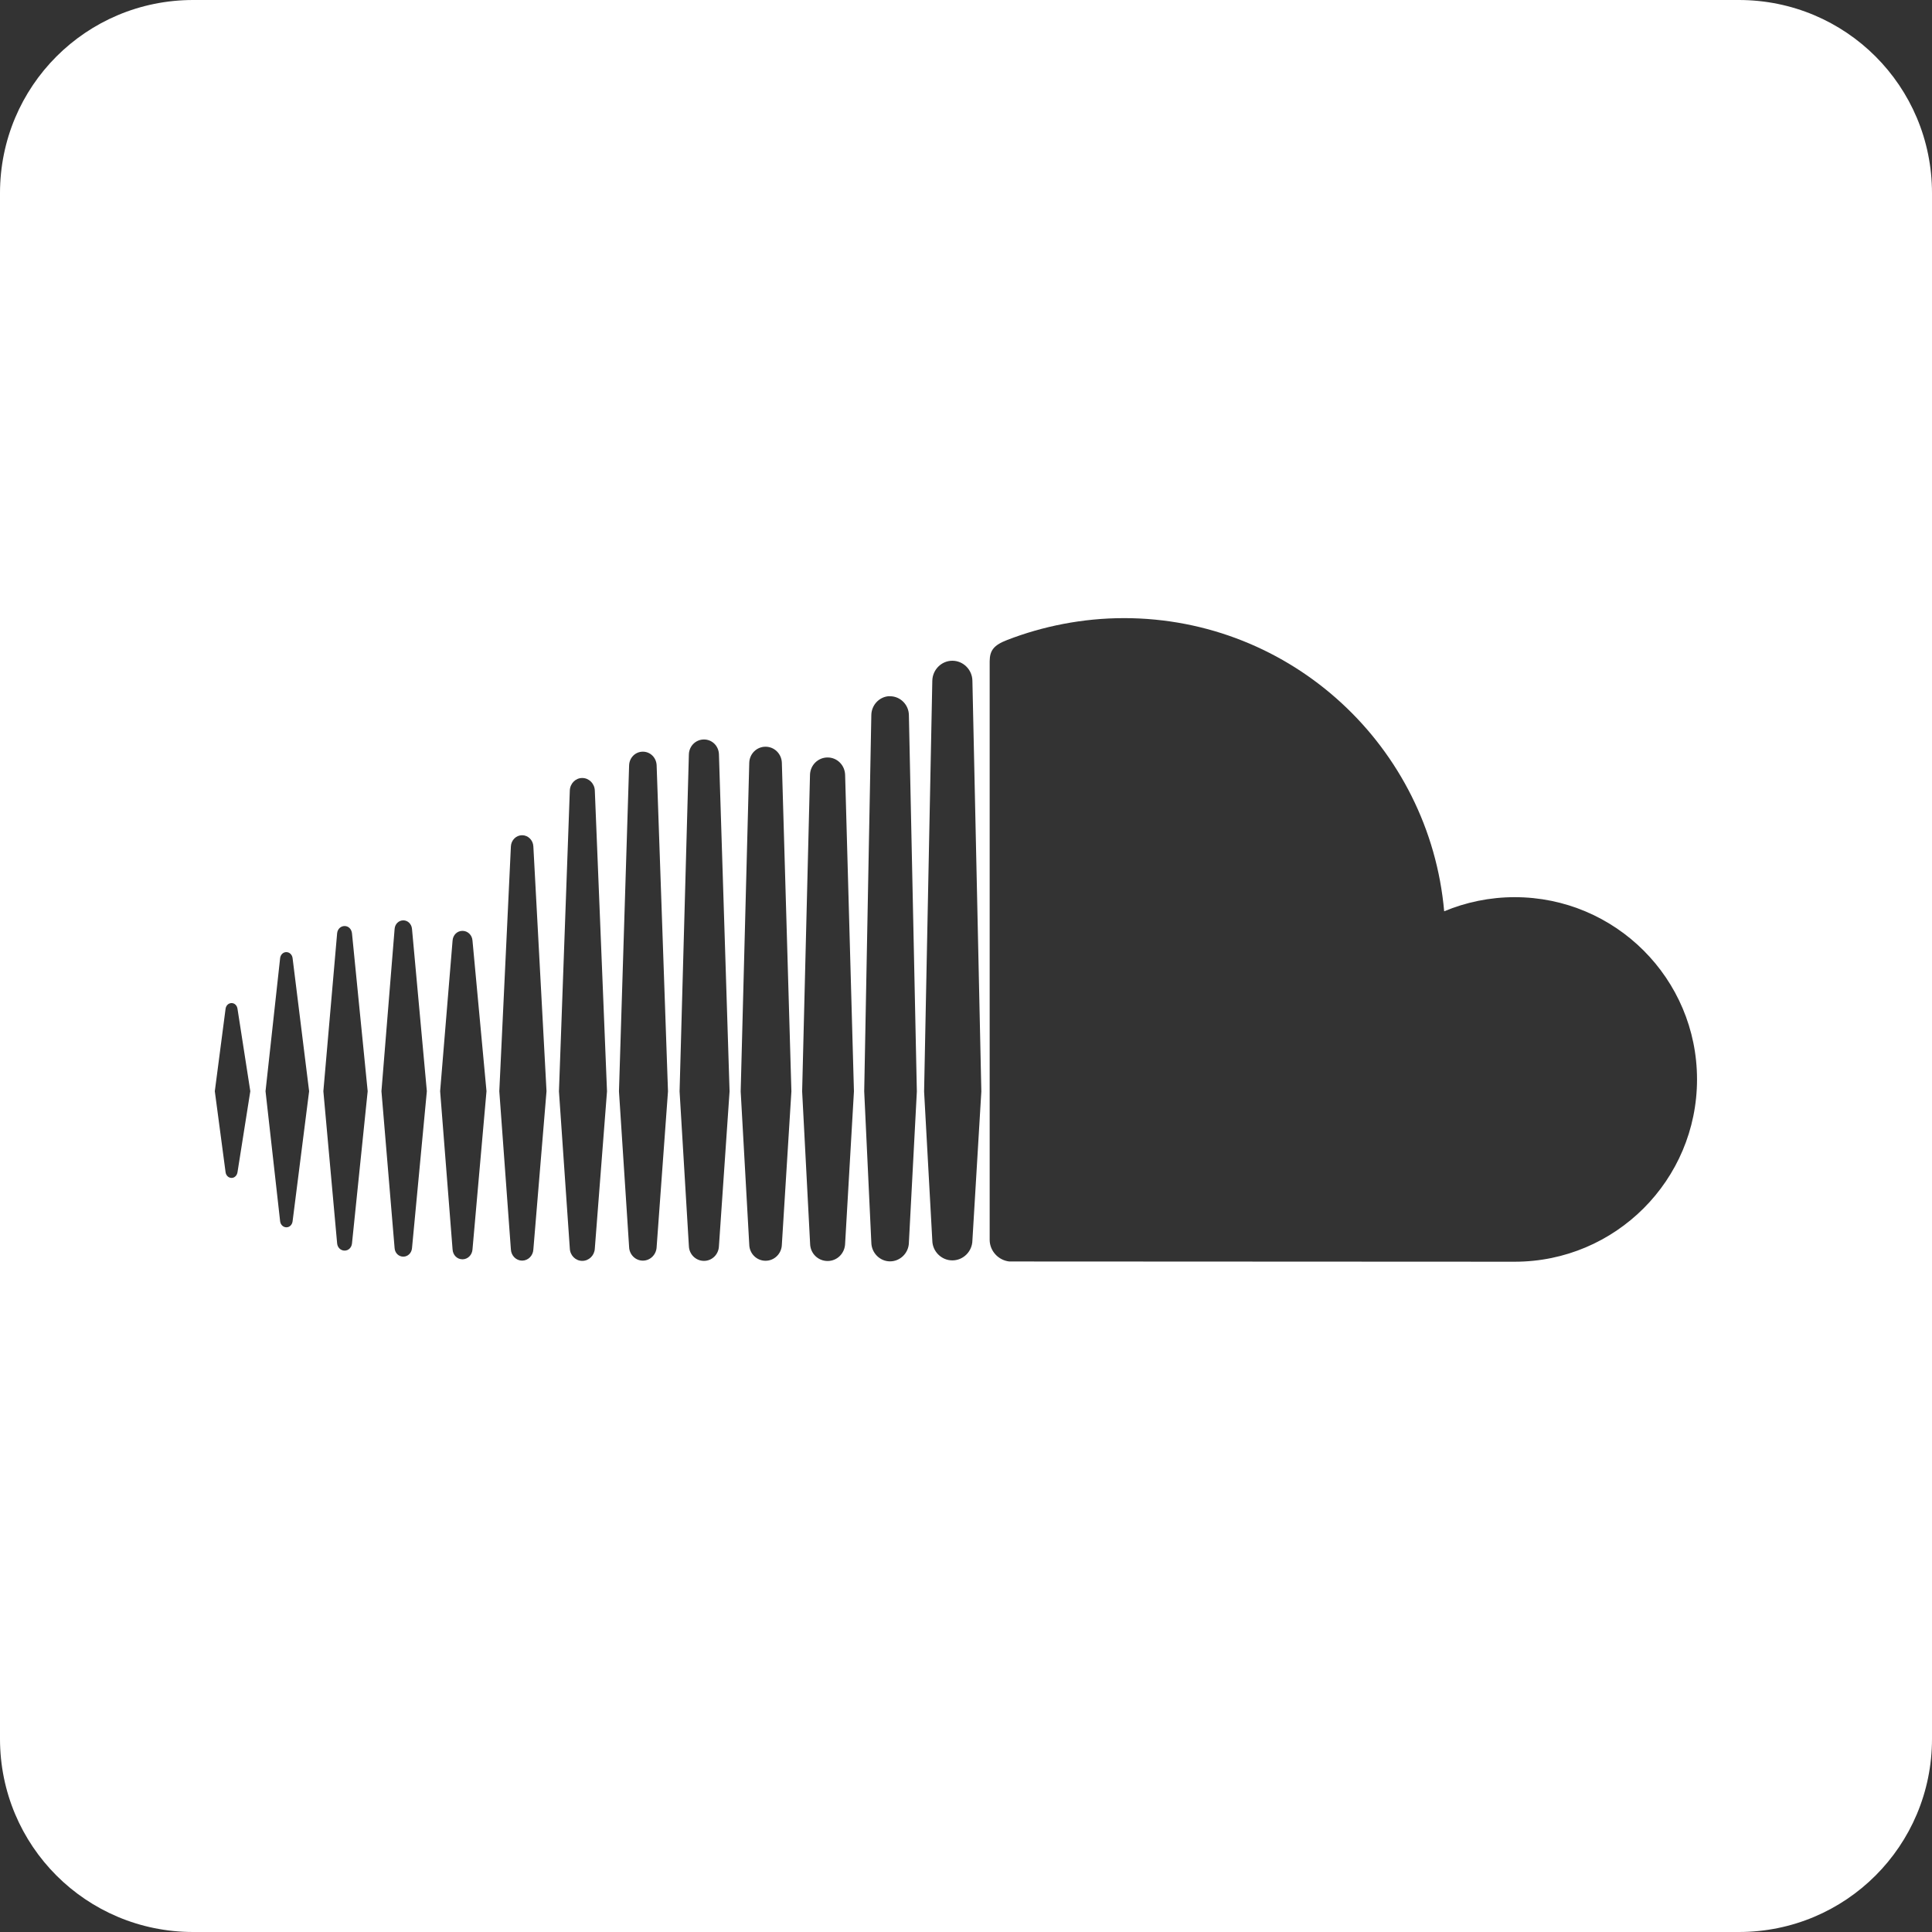 <?xml version="1.0" ?><svg enable-background="new 0 0 56.693 56.693" height="500" id="Layer_1" version="1.1" viewBox="0 0 500 500" width="500" xml:space="preserve" xmlns="http://www.w3.org/2000/svg" xmlns:cc="http://creativecommons.org/ns#" xmlns:dc="http://purl.org/dc/elements/1.1/" xmlns:inkscape="http://www.inkscape.org/namespaces/inkscape" xmlns:rdf="http://www.w3.org/1999/02/22-rdf-syntax-ns#" xmlns:sodipodi="http://sodipodi.sourceforge.net/DTD/sodipodi-0.dtd" xmlns:svg="http://www.w3.org/2000/svg"><rect x="0" y="0" width="500" height="500" fill="#333333" stroke="none"/><defs id="defs7"/><path d="M 50,0 C 22.3,0 0,22.3 0,50 l 0,400 c 0,27.7 22.3,50 50,50 l 400,0 c 27.7,0 50,-22.3 50,-50 L 500,50 C 500,22.3 477.7,0 450,0 L 50,0 z m 240.844,159.969 c 43.497,0 79.14,33.351 82.906,75.875 5.61,-2.342 11.792,-3.656 18.25,-3.656 26.059,0 47.188,21.097 47.188,47.156 0,26.059 -21.12,47.188 -47.188,47.188 -0.84,0 -130.657,-0.047 -130.781,-0.062 -2.817,-0.296 -5.063,-2.699 -5.094,-5.562 l 0,-149.75 c 0.031,-2.762 0.96,-4.154 4.531,-5.531 9.158,-3.548 19.535,-5.656 30.188,-5.656 z M 246.469,171 c 2.832,0 5.149,2.332 5.188,5.188 l 2.312,106.281 -2.312,38.562 c -0.047,2.84 -2.363,5.156 -5.188,5.156 -2.825,0 -5.141,-2.316 -5.188,-5.125 l -2.125,-38.594 2.125,-106.281 c 0.047,-2.856 2.363,-5.188 5.188,-5.188 z m -16.594,9.188 c 0.161,-0.017 0.303,0 0.469,0 2.638,0 4.821,2.167 4.875,4.844 l 2.062,97.438 -2.062,39.125 0,0.031 c -0.071,2.662 -2.248,4.812 -4.875,4.812 -2.646,0 -4.797,-2.198 -4.844,-4.844 0,0 -1.844,-39.078 -1.844,-39.156 L 225.5,185.031 c 0.044,-2.509 1.956,-4.595 4.375,-4.844 z m -47.688,11.188 c 2.116,0 3.805,1.673 3.875,3.844 l 2.75,87.219 -2.75,40.031 c -0.07,2.155 -1.759,3.844 -3.875,3.844 -2.109,0 -3.836,-1.696 -3.906,-3.844 l -2.406,-40.031 2.406,-87.219 c 0.07,-2.171 1.798,-3.844 3.906,-3.844 z m 15.938,1.875 c 2.295,0 4.157,1.845 4.219,4.188 l 2.469,85 -2.469,39.656 0,0.031 c -0.078,2.327 -1.934,4.156 -4.219,4.156 -2.311,0 -4.172,-1.861 -4.219,-4.188 l -2.219,-39.656 2.219,-85 c 0.054,-2.342 1.908,-4.188 4.219,-4.188 z m -31.75,1.281 c 1.914,0 3.485,1.539 3.562,3.531 l 2.938,84.375 -2.938,40.281 0,0.031 c -0.093,1.961 -1.659,3.5 -3.562,3.5 -1.938,0 -3.5,-1.57 -3.562,-3.531 l -2.625,-40.281 2.625,-84.375 c 0.07,-1.992 1.625,-3.531 3.562,-3.531 z m 47.812,1.5 c 2.482,0 4.469,2.01 4.531,4.531 l 2.281,81.875 -2.281,39.375 c -0.062,2.537 -2.049,4.531 -4.531,4.531 -2.498,0 -4.485,-1.979 -4.531,-4.469 l -2.062,-39.438 2.031,-81.875 c 0.054,-2.537 2.065,-4.531 4.562,-4.531 z m -63.5,5.312 c 1.735,0 3.164,1.414 3.25,3.219 l 3.156,77.875 -3.156,40.688 0,0.031 c -0.101,1.775 -1.533,3.156 -3.25,3.156 -1.727,0 -3.141,-1.413 -3.219,-3.188 l -2.812,-40.688 2.812,-77.875 c 0.078,-1.805 1.484,-3.219 3.219,-3.219 z m -15.562,14.812 c 1.541,0 2.821,1.264 2.906,2.875 l 3.406,63.375 -3.406,40.969 c -0.086,1.611 -1.366,2.875 -2.906,2.875 -1.548,0 -2.821,-1.28 -2.906,-2.875 l -3,-40.969 3,-63.375 c 0.086,-1.611 1.358,-2.875 2.906,-2.875 z m -30.75,22.031 c 1.167,0 2.141,0.943 2.25,2.219 l 3.844,42 -3.844,40.625 c -0.109,1.261 -1.083,2.188 -2.25,2.188 -1.198,0 -2.157,-0.927 -2.25,-2.188 l -3.406,-40.625 3.406,-42 c 0.093,-1.276 1.059,-2.219 2.25,-2.219 z m -15.188,1.469 c 0.996,0 1.782,0.778 1.906,1.875 l 4.062,40.875 -4.062,39.406 c -0.117,1.074 -0.91,1.844 -1.906,1.844 -1.012,0 -1.836,-0.778 -1.938,-1.875 l -3.562,-39.375 c 0,0 3.562,-40.859 3.562,-40.875 0.101,-1.089 0.926,-1.875 1.938,-1.875 z m 30.5,1.25 c 1.369,0 2.5,1.084 2.594,2.531 l 3.625,38.969 -3.625,40.938 0,0.031 c -0.115,1.439 -1.234,2.531 -2.594,2.531 -1.393,0 -2.477,-1.1 -2.562,-2.562 l -3.219,-40.938 3.219,-38.969 c 0.086,-1.44 1.177,-2.531 2.562,-2.531 z m -45.594,5.5 c 0.809,0 1.493,0.621 1.625,1.531 L 80,282.406 l -4.281,33.688 c -0.132,0.91 -0.784,1.531 -1.594,1.531 -0.809,0 -1.508,-0.636 -1.625,-1.531 l -3.781,-33.688 c 0,0 3.781,-34.453 3.781,-34.469 0.117,-0.879 0.785,-1.531 1.594,-1.531 z m -14.156,13.188 c 0.778,0 1.415,0.621 1.531,1.5 l 3.312,21.312 -3.312,20.938 c -0.124,0.864 -0.753,1.5 -1.531,1.5 -0.794,0 -1.454,-0.621 -1.562,-1.5 l -2.781,-20.938 2.781,-21.312 c 0.109,-0.879 0.761,-1.5 1.562,-1.5 z" id="rect2986" style="fill:white;fill-opacity:1;stroke:none"/></svg>
